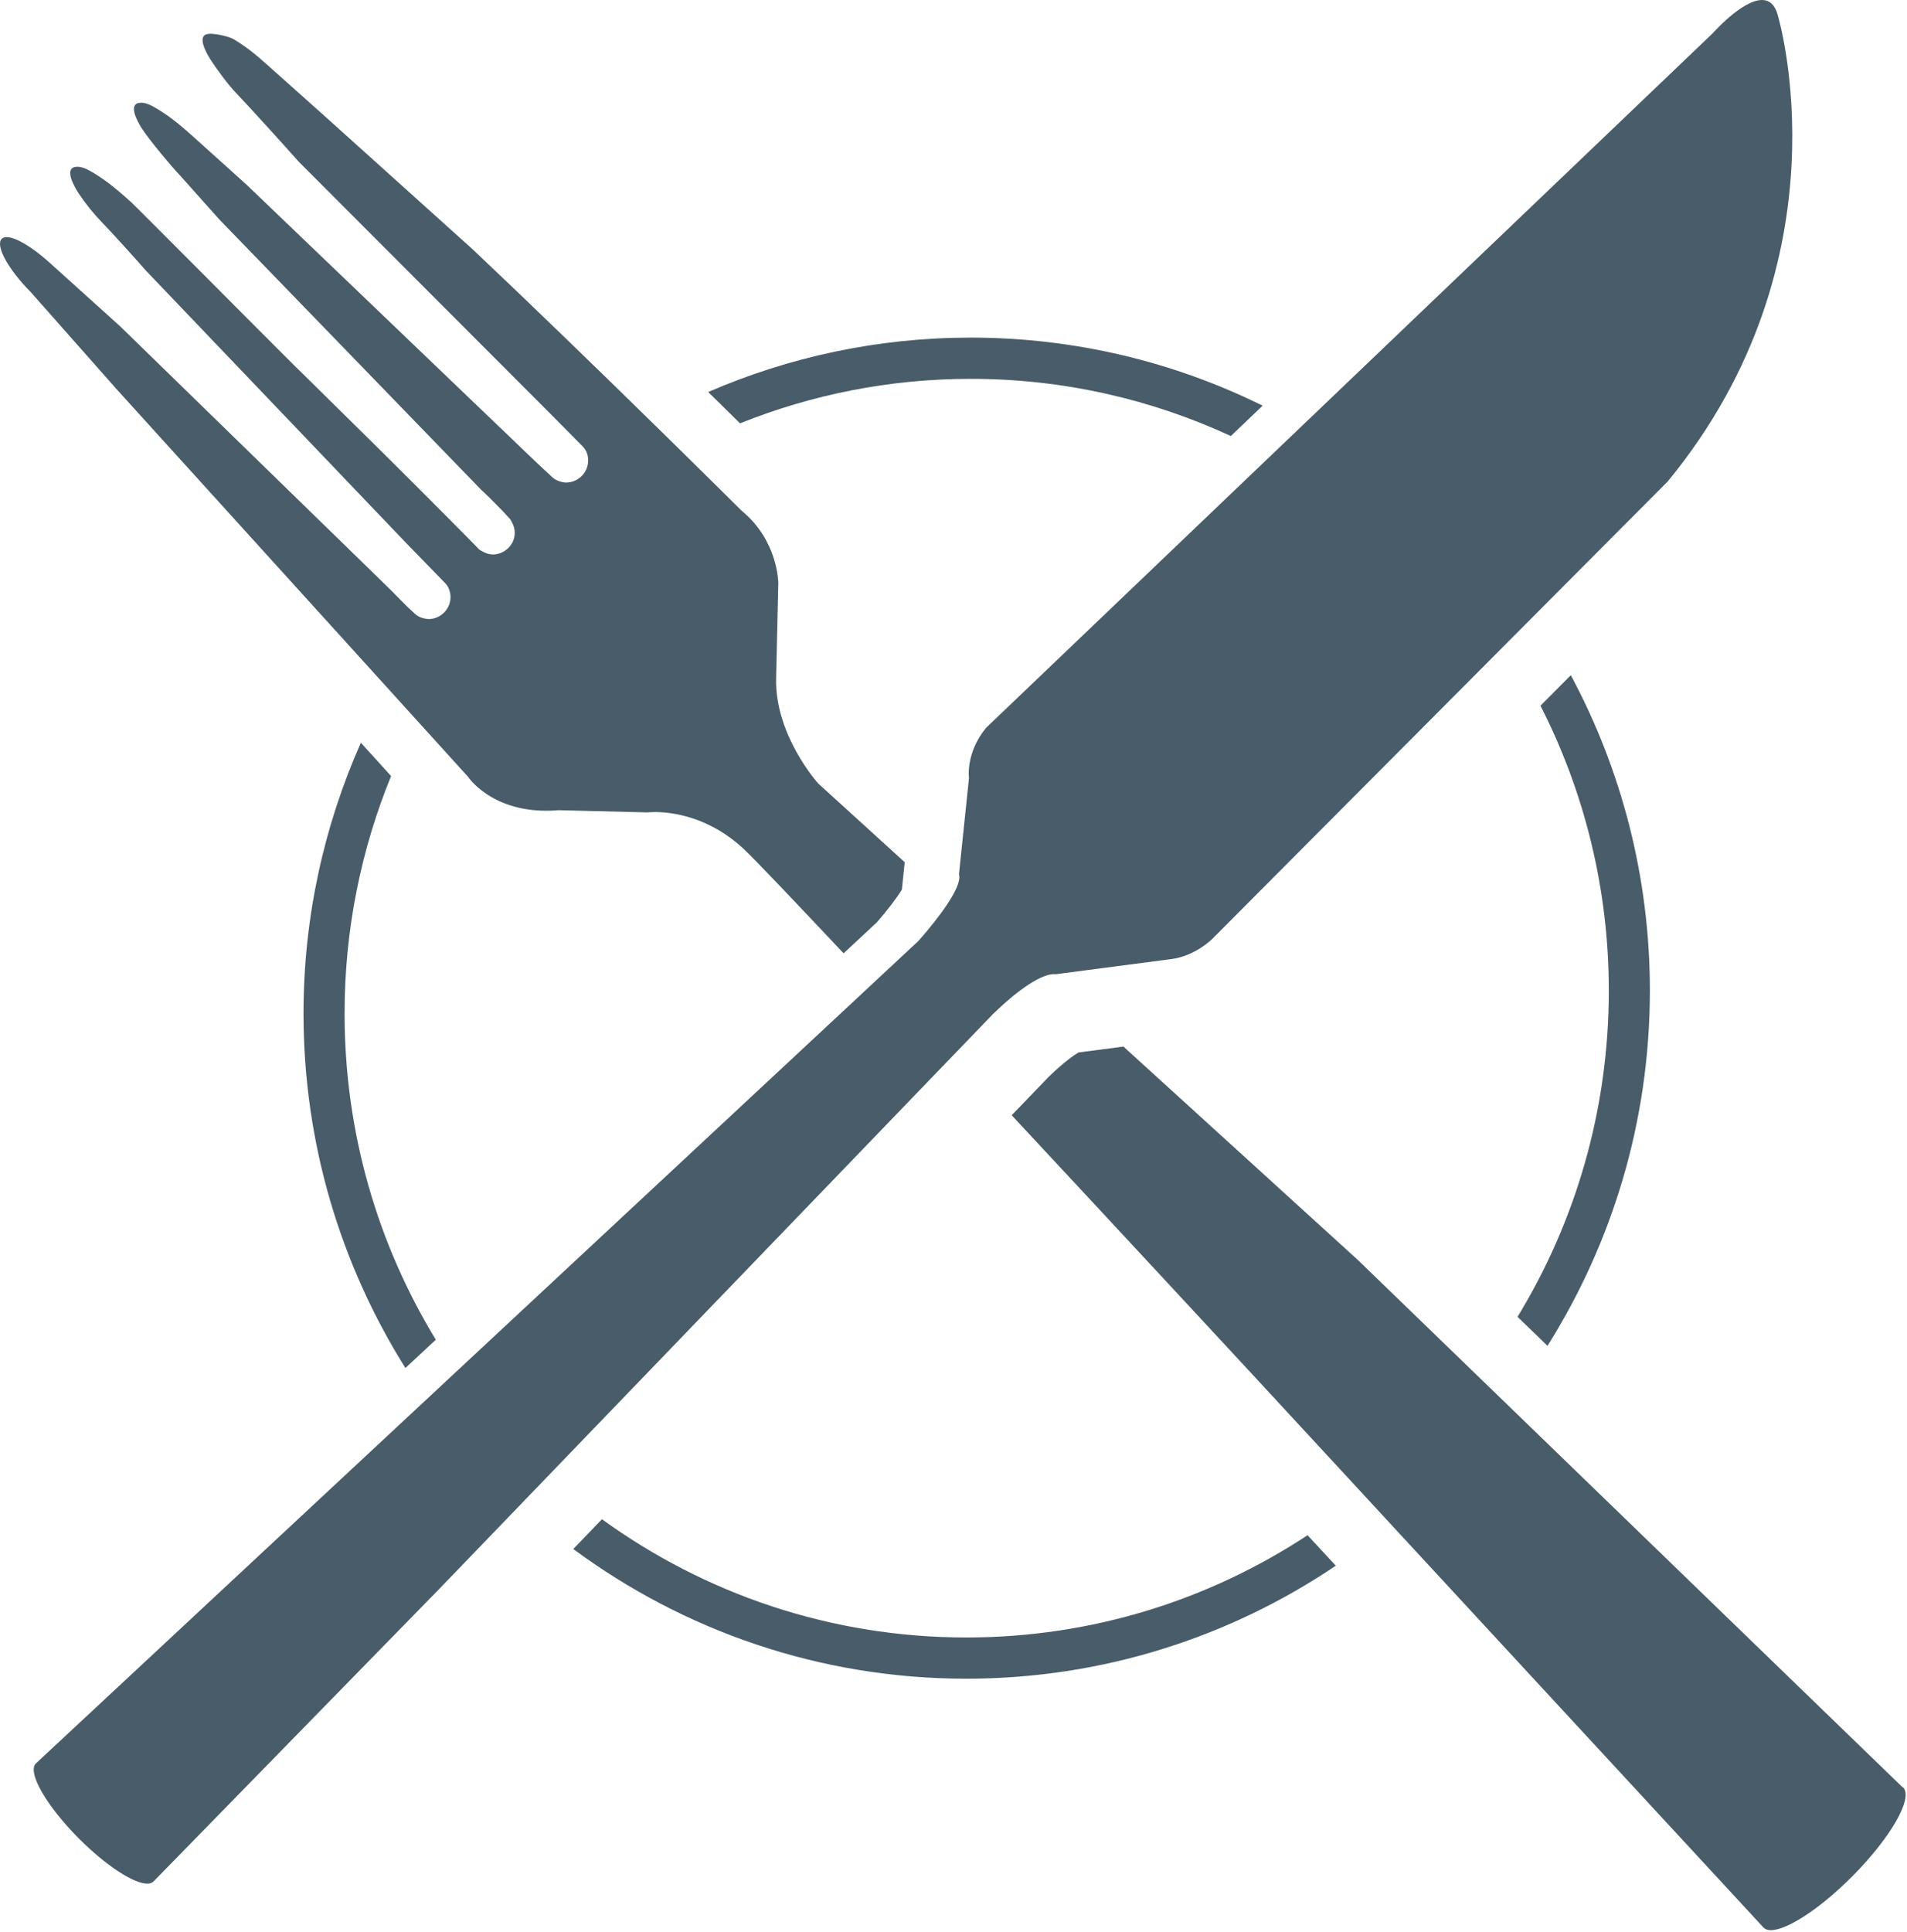 <?xml version="1.0" encoding="UTF-8"?>
<svg width="77px" height="78px" viewBox="0 0 77 78" version="1.1" xmlns="http://www.w3.org/2000/svg" xmlns:xlink="http://www.w3.org/1999/xlink">
    <!-- Generator: Sketch 44.1 (41455) - http://www.bohemiancoding.com/sketch -->
    <title>icon</title>
    <desc>Created with Sketch.</desc>
    <defs></defs>
    <g id="Website" stroke="none" stroke-width="1" fill="none" fill-rule="evenodd">
        <g id="Homepage-Copy-2" transform="translate(-663, -786)" fill="#485C69">
            <g id="icon" transform="translate(663, 786)">
                <path d="M52.796,61.969 C48.837,64.576 44.105,66.097 39.017,66.097 C33.523,66.097 28.444,64.324 24.305,61.324 L23.731,61.921 L23.148,62.526 C27.596,65.814 33.083,67.761 39.017,67.761 C44.534,67.761 49.667,66.079 53.935,63.201 C53.742,62.992 53.55,62.784 53.362,62.581 C53.17,62.374 52.982,62.169 52.796,61.969" id="Fill-1"></path>
                <path d="M29.88,17.088 C32.762,15.933 35.903,15.292 39.194,15.292 C42.946,15.292 46.502,16.122 49.699,17.6 L50.341,16.987 L50.982,16.375 C47.422,14.618 43.422,13.628 39.194,13.628 C35.431,13.628 31.849,14.413 28.595,15.824 C28.818,16.043 29.033,16.254 29.237,16.454 C29.465,16.678 29.678,16.889 29.88,17.088" id="Fill-3"></path>
                <path d="M15.179,30.651 L14.571,29.981 C13.087,33.324 12.255,37.02 12.255,40.91 C12.255,46.166 13.767,51.071 16.37,55.22 L16.987,54.645 L17.597,54.078 C15.26,50.243 13.913,45.735 13.913,40.91 C13.913,37.517 14.583,34.282 15.791,31.326 L15.179,30.651 Z" id="Fill-5"></path>
                <path d="M61.876,53.735 L62.484,54.325 C65.098,50.168 66.618,45.253 66.618,39.985 C66.618,35.383 65.46,31.049 63.426,27.255 L62.81,27.873 L62.201,28.485 C63.96,31.936 64.96,35.842 64.96,39.985 C64.96,44.81 63.612,49.319 61.275,53.154 L61.876,53.735 Z" id="Fill-7"></path>
                <path d="M4.693,15.693 L15.553,27.667 L16.14,28.314 L16.729,28.964 L18.899,31.356 C18.899,31.356 19.795,32.725 22.06,32.725 C22.222,32.725 22.391,32.719 22.567,32.704 L26.147,32.793 C26.147,32.793 26.257,32.779 26.449,32.779 C27.088,32.779 28.639,32.939 30.084,34.321 C30.562,34.778 32.076,36.369 34.062,38.481 L35.396,37.239 C35.799,36.786 36.226,36.225 36.415,35.909 L36.53,34.803 L33.036,31.624 C33.036,31.624 31.293,29.694 31.337,27.402 L31.426,23.539 C31.426,23.539 31.426,21.831 29.949,20.619 C29.949,20.619 28.996,19.671 27.534,18.234 C27.337,18.04 27.13,17.837 26.915,17.627 C26.714,17.429 26.506,17.224 26.29,17.014 C24.205,14.972 21.528,12.371 19.073,10.053 L13.347,4.9 L13.092,4.671 L10.835,2.656 C10.374,2.242 9.983,1.915 9.452,1.592 C9.255,1.473 8.753,1.363 8.483,1.363 C8.357,1.369 8.297,1.391 8.256,1.424 C8.017,1.626 8.407,2.267 8.523,2.442 C8.805,2.865 9.213,3.426 9.567,3.79 C9.922,4.155 11.597,5.997 12.055,6.52 L22.247,16.726 L23.531,18.022 C23.681,18.177 23.75,18.381 23.749,18.587 C23.748,18.81 23.664,19.037 23.49,19.212 C23.313,19.389 23.084,19.478 22.858,19.478 C22.772,19.478 22.686,19.459 22.603,19.433 C22.498,19.399 22.397,19.349 22.311,19.273 C21.538,18.569 20.796,17.828 20.034,17.11 L9.962,7.462 C9.588,7.125 9.215,6.788 8.841,6.451 C8.514,6.157 8.188,5.863 7.862,5.57 C7.402,5.155 6.935,4.751 6.403,4.428 C6.203,4.306 5.943,4.146 5.697,4.146 C5.585,4.151 5.527,4.172 5.485,4.207 C5.244,4.409 5.636,5.049 5.753,5.224 C6.034,5.648 6.909,6.711 7.263,7.075 L8.844,8.846 L19.429,19.771 C19.429,19.771 19.957,20.249 20.591,20.947 C20.628,20.989 20.645,21.041 20.672,21.088 C20.855,21.408 20.817,21.828 20.529,22.116 C20.352,22.293 20.123,22.382 19.897,22.382 C19.756,22.382 19.621,22.335 19.496,22.266 C19.443,22.237 19.388,22.215 19.342,22.174 C18.799,21.602 15.356,18.165 14.898,17.722 L12.267,15.129 C11.996,14.886 5.559,8.399 5.288,8.154 C4.828,7.739 4.36,7.336 3.829,7.013 C3.629,6.891 3.371,6.731 3.125,6.731 C3.011,6.735 2.953,6.757 2.911,6.791 C2.671,6.994 3.062,7.634 3.178,7.809 C3.46,8.232 3.776,8.623 4.13,8.988 C4.506,9.372 5.534,10.514 5.887,10.918 L16.404,21.924 C16.683,22.209 16.961,22.494 17.239,22.781 C17.494,23.044 17.749,23.307 18.005,23.57 C18.068,23.644 18.111,23.729 18.143,23.818 C18.25,24.118 18.183,24.472 17.933,24.724 C17.757,24.9 17.529,24.989 17.305,24.989 C17.075,24.971 16.895,24.906 16.753,24.774 C16.291,24.365 16.056,24.08 15.587,23.629 L4.843,13.164 L1.967,10.571 C1.286,9.962 0.628,9.572 0.27,9.572 C0.185,9.572 0.117,9.594 0.07,9.641 C-0.198,9.909 0.328,10.873 1.244,11.793 L4.693,15.693 Z" id="Fill-9"></path>
                <path d="M76.844,72.152 C76.832,72.14 76.815,72.134 76.8,72.124 L61.233,57.058 L60.634,56.478 L60.039,55.902 L54.825,50.857 L45.362,42.246 L43.607,42.475 L43.551,42.482 C43.38,42.582 42.986,42.845 42.342,43.468 L40.85,45.017 C45.745,50.27 50.576,55.486 50.576,55.486 C50.576,55.486 52.608,57.684 55.397,60.701 C55.579,60.899 55.766,61.101 55.954,61.304 C56.14,61.506 56.328,61.71 56.519,61.916 C62.614,68.51 71.207,77.807 71.209,77.809 C71.278,77.878 71.378,77.912 71.504,77.912 C72.151,77.912 73.485,77.05 74.786,75.743 C76.342,74.181 77.264,72.573 76.844,72.152" id="Fill-11"></path>
                <path d="M37.865,43.245 L38.635,42.447 L40.076,40.95 C41.493,39.572 42.218,39.35 42.489,39.323 C42.511,39.321 42.532,39.32 42.549,39.32 C42.596,39.32 42.618,39.326 42.618,39.326 L43.947,39.152 L45.385,38.963 L47.268,38.718 C48.25,38.601 48.942,37.905 48.942,37.905 L60.381,26.42 L60.973,25.825 L61.573,25.223 L67.34,19.432 C74.734,10.441 71.789,0.64 71.789,0.64 C71.671,0.173 71.432,0 71.144,0 C70.341,0.001 69.156,1.342 69.156,1.342 L52.934,16.844 L52.308,17.442 L51.689,18.033 L39.818,29.377 C38.98,30.392 39.125,31.407 39.125,31.407 L38.948,33.107 L38.806,34.474 L38.721,35.293 C38.76,35.423 38.72,35.606 38.633,35.814 C38.27,36.675 37.074,37.99 37.074,37.99 L35.682,39.288 L34.872,40.043 L34.062,40.798 L18.875,54.947 L18.271,55.509 L17.661,56.078 L1.458,71.174 C1.454,71.177 1.451,71.179 1.447,71.182 C1.093,71.537 1.87,72.892 3.181,74.208 C4.278,75.309 5.4,76.034 5.945,76.034 C6.05,76.034 6.133,76.008 6.19,75.951 L6.192,75.953 L17.751,64.122 L21.509,60.222 L22.086,59.623 L22.655,59.032 L37.096,44.043 L37.865,43.245 Z" id="Fill-14"></path>
            </g>
        </g>
    </g>
</svg>